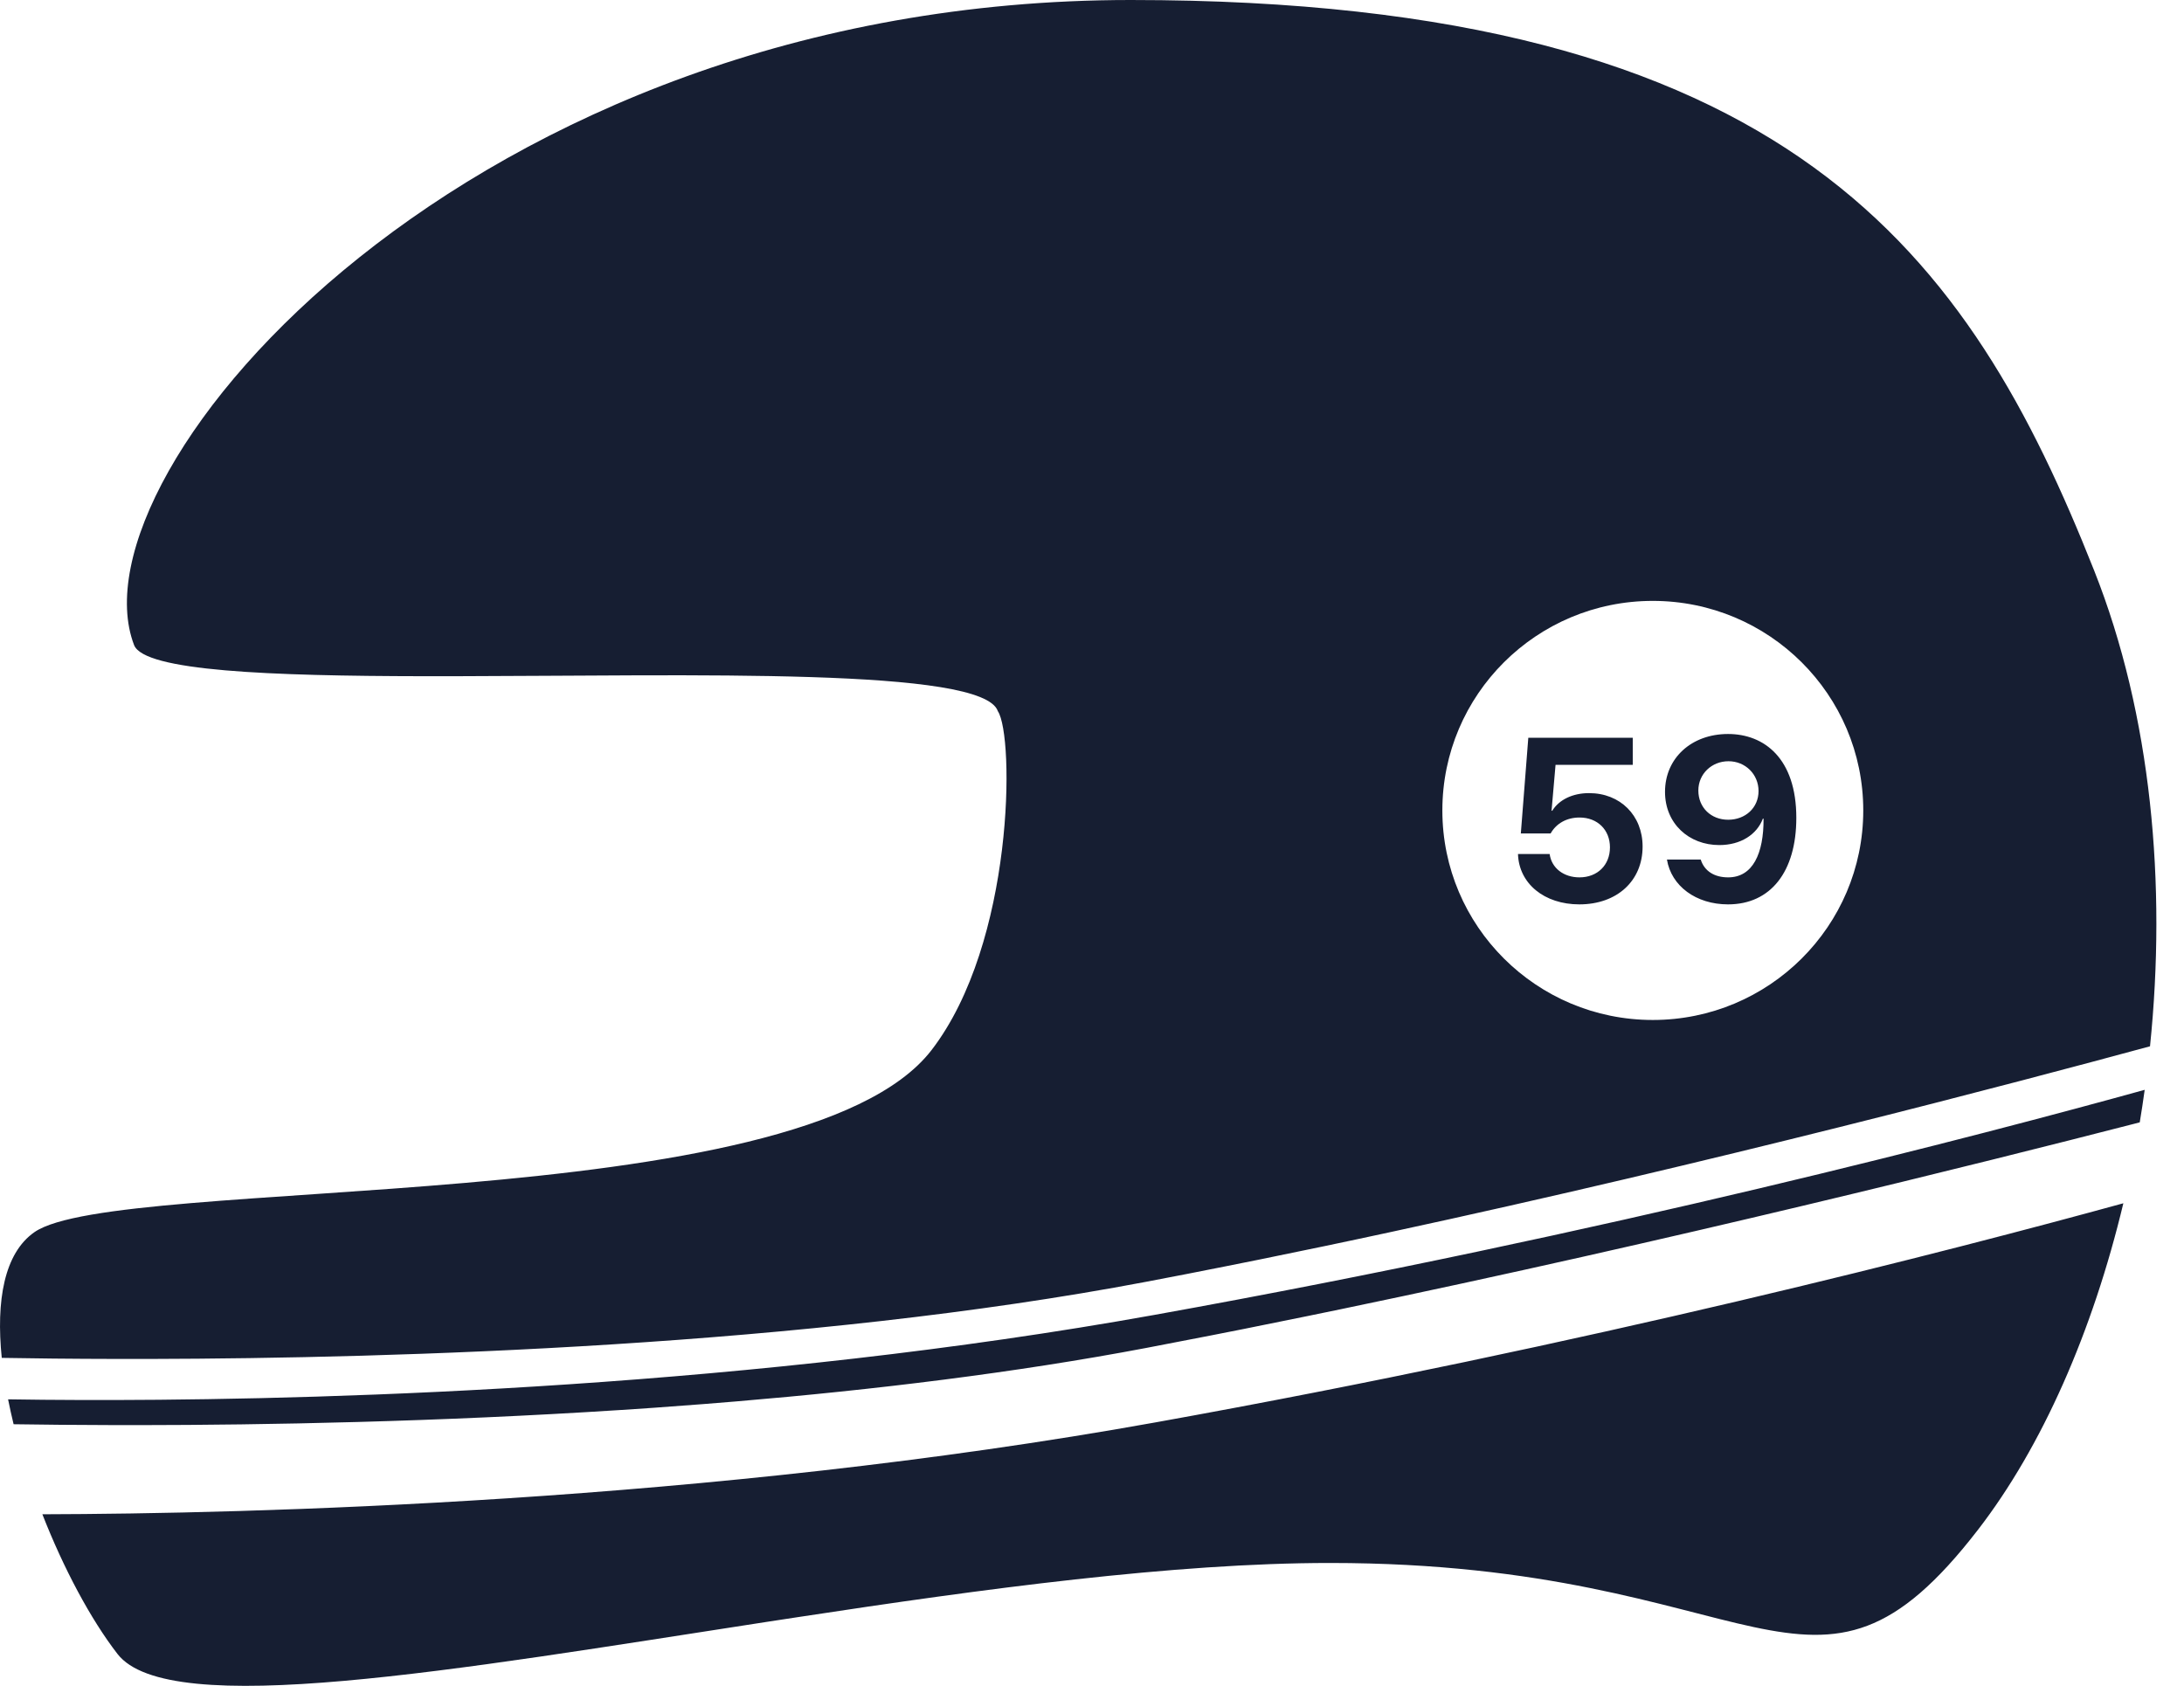 <?xml version="1.0" encoding="UTF-8"?>
<svg width="57px" height="44px" viewBox="0 0 57 44" version="1.1" xmlns="http://www.w3.org/2000/svg" xmlns:xlink="http://www.w3.org/1999/xlink">
    <title>garage-icon</title>
    <g id="Website" stroke="none" stroke-width="1" fill="none" fill-rule="evenodd">
        <g id="Desktop-HD-Copy" transform="translate(-1300, -3975)" fill="#161E32">
            <g id="Features" transform="translate(0, 3423)">
                <g transform="translate(474, 238)" id="Bike-Garage">
                    <g transform="translate(796, 280)">
                        <g id="garage-icon" transform="translate(30, 34)">
                            <path d="M51.621,39.929 C47.286,45.541 45.985,40.793 34.713,40.793 C30.636,40.793 25.652,41.47 20.847,42.203 L20.001,42.332 C11.848,43.589 4.403,44.898 3.066,43.167 C2.363,42.257 1.661,40.939 1.106,39.522 C6.444,39.509 18.493,39.221 30.161,37.123 C41.418,35.1 50.968,32.627 55.417,31.405 C54.616,34.753 53.297,37.76 51.621,39.929 Z M55.845,29.293 L55.659,29.341 C51.732,30.351 43.567,32.39 34.993,34.17 L34.148,34.344 C33.584,34.46 33.019,34.574 32.454,34.687 L31.607,34.854 C31.042,34.965 30.477,35.074 29.914,35.181 C26.5,35.828 22.815,36.274 19.208,36.577 L18.344,36.647 C17.913,36.681 17.483,36.713 17.056,36.743 L16.204,36.8 C11.395,37.111 6.91,37.192 3.628,37.195 L3.062,37.195 C2.007,37.193 1.093,37.183 0.355,37.172 C0.302,36.954 0.254,36.737 0.211,36.522 C0.768,36.531 1.436,36.538 2.199,36.54 L2.97,36.54 C8.925,36.527 19.674,36.197 30.131,34.318 C41.888,32.204 51.799,29.6 55.974,28.444 C55.935,28.729 55.892,29.012 55.845,29.293 Z M29.511,0 C46.781,0 51.404,6.691 54.656,14.893 C56.154,18.671 56.547,23.091 56.113,27.308 C52.566,28.271 44.704,30.343 36.254,32.165 L35.414,32.345 L35.414,32.345 L34.571,32.523 C34.008,32.641 33.443,32.757 32.878,32.872 L32.03,33.042 C31.324,33.183 30.618,33.321 29.914,33.454 C21.037,35.138 10.329,35.453 3.921,35.468 L3.062,35.468 C1.854,35.466 0.832,35.454 0.046,35.44 C-0.106,33.951 0.108,32.71 0.898,32.159 C3.066,30.648 20.899,31.824 24.309,27.411 C26.476,24.605 26.476,19.209 26.043,18.562 C25.659,17.416 18.124,17.638 11.866,17.649 L11.058,17.649 C7.059,17.643 3.76,17.517 3.499,16.835 C1.765,12.303 12.241,0 29.511,0 Z M43.136,15.683 C40.103,15.683 37.644,18.131 37.644,21.152 C37.644,24.172 40.103,26.621 43.136,26.621 C46.17,26.621 48.629,24.172 48.629,21.152 C48.629,18.131 46.17,15.683 43.136,15.683 Z M42.613,19.255 L42.613,19.962 L40.598,19.962 L40.494,21.16 L40.512,21.16 C40.689,20.874 41.041,20.7 41.473,20.7 C42.287,20.7 42.87,21.283 42.87,22.094 C42.87,22.994 42.199,23.604 41.219,23.604 C40.305,23.604 39.642,23.062 39.618,22.289 L39.618,22.289 L40.444,22.289 C40.494,22.658 40.811,22.899 41.222,22.899 C41.692,22.899 42.018,22.578 42.018,22.115 C42.018,21.658 41.692,21.337 41.225,21.337 C40.882,21.337 40.615,21.496 40.47,21.752 L40.47,21.752 L39.692,21.752 L39.887,19.255 L42.613,19.255 Z M45.1,19.157 C46.041,19.157 46.882,19.791 46.882,21.345 C46.882,22.755 46.21,23.604 45.1,23.604 C44.263,23.604 43.618,23.124 43.505,22.433 L44.387,22.433 C44.482,22.737 44.745,22.899 45.103,22.899 C45.745,22.899 46.032,22.28 46.027,21.366 L46.009,21.366 C45.855,21.779 45.432,22.056 44.872,22.056 C44.079,22.056 43.455,21.496 43.455,20.667 C43.455,19.785 44.147,19.157 45.1,19.157 Z M45.112,19.868 C44.671,19.868 44.325,20.201 44.325,20.632 C44.325,21.077 44.656,21.395 45.103,21.395 C45.553,21.395 45.896,21.083 45.896,20.646 C45.896,20.207 45.55,19.868 45.112,19.868 Z" id="Combined-Shape"></path>
                        </g>
                    </g>
                </g>
            </g>
        </g>
    </g>
</svg>